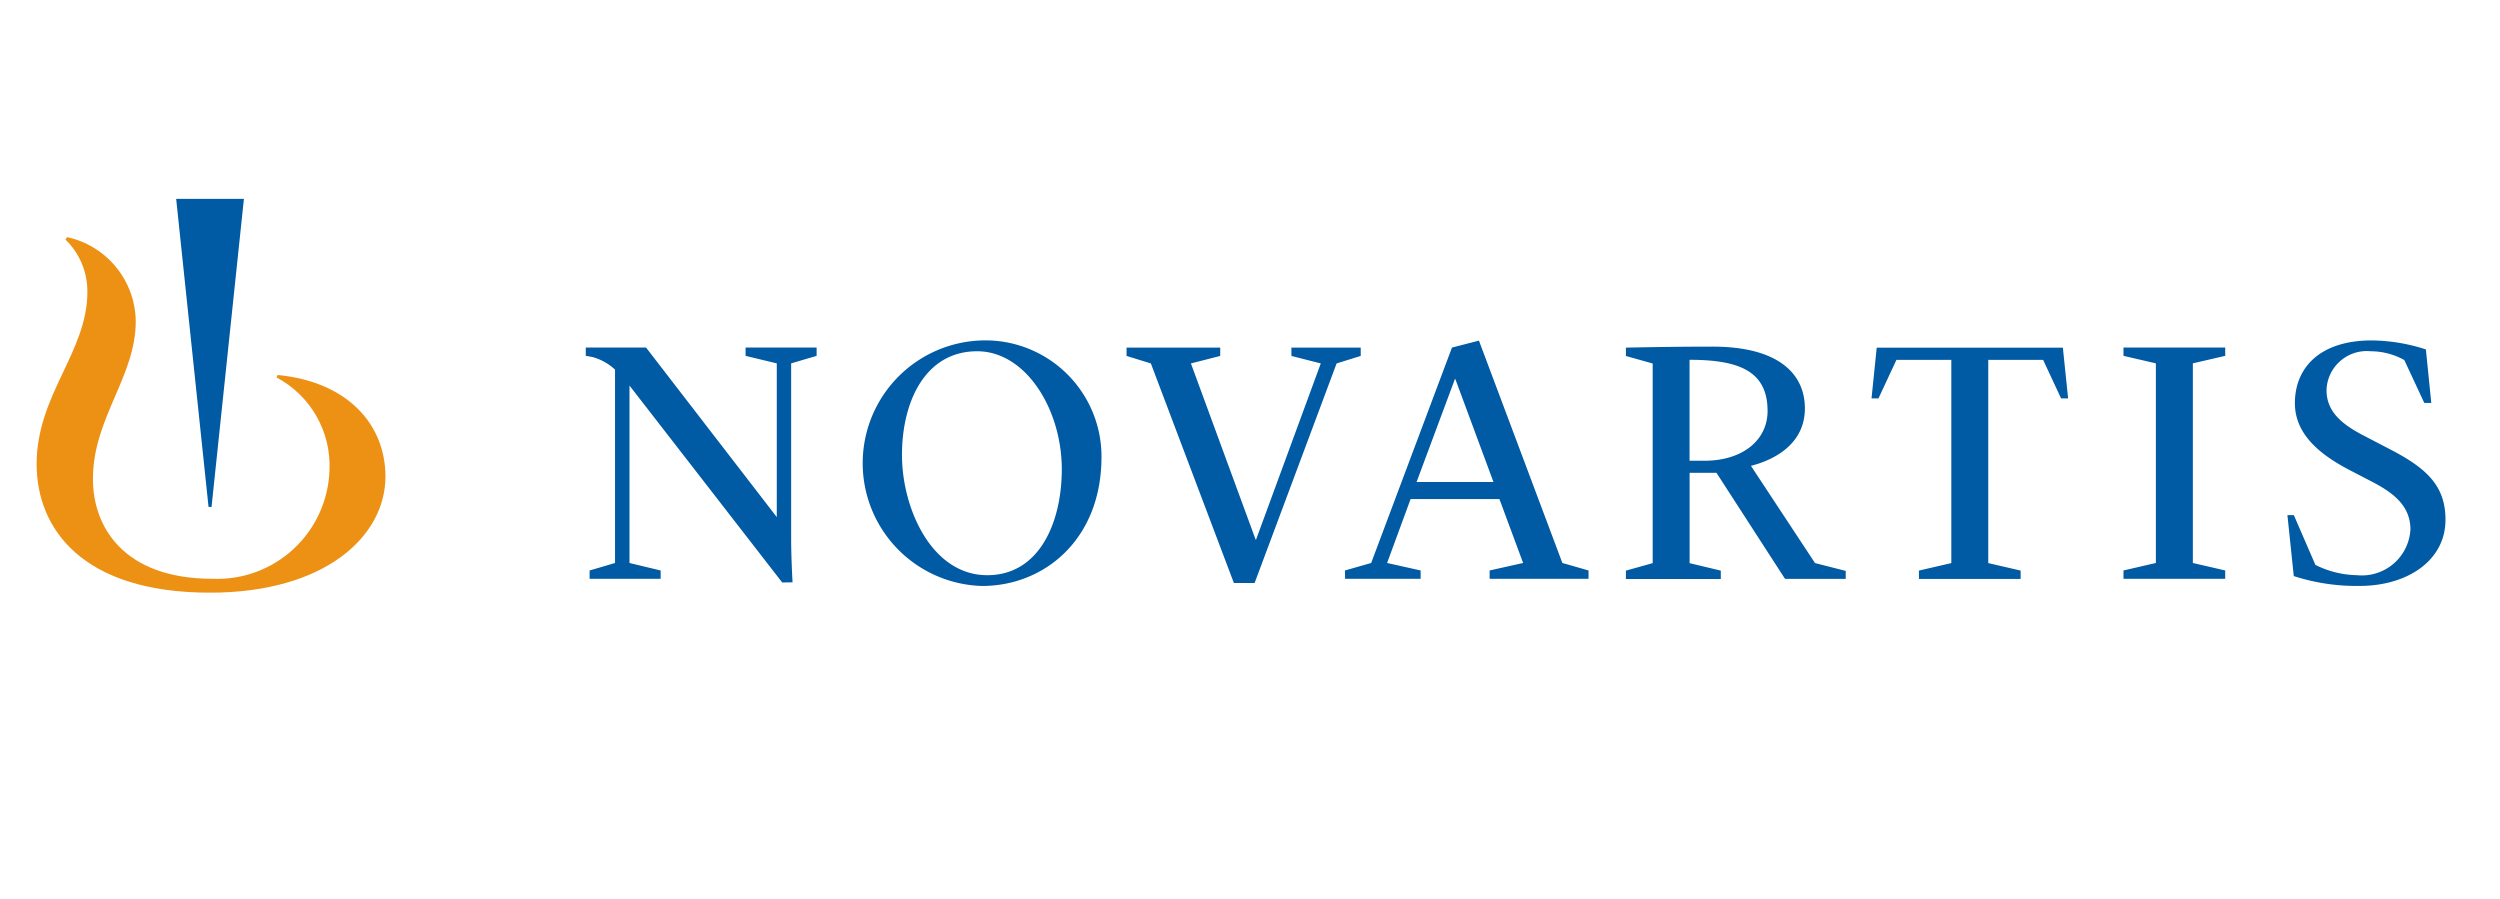 <svg xmlns="http://www.w3.org/2000/svg" xmlns:xlink="http://www.w3.org/1999/xlink" width="139" height="50" viewBox="0 0 139 50">
  <defs>
    <clipPath id="clip-path">
      <path id="Path_578" data-name="Path 578" d="M621.582,378.6a4.02,4.02,0,0,1,1.218,2.907c0,3.347-2.823,5.728-2.823,9.575,0,3.543,2.477,7.151,9.641,7.151,6.388,0,9.754-3.128,9.754-6.458,0-2.851-2.049-5.266-6-5.646l-.055.137a5.556,5.556,0,0,1,2.943,5.168,6.244,6.244,0,0,1-6.5,6.026c-4.949,0-6.652-2.891-6.652-5.545,0-3.4,2.381-5.675,2.381-8.776a4.845,4.845,0,0,0-3.82-4.675Z" transform="translate(-619.977 -378.461)" fill="none"/>
    </clipPath>
    <linearGradient id="linear-gradient" x1="-95.05" y1="16.178" x2="-95.023" y2="16.178" gradientUnits="objectBoundingBox">
      <stop offset="0" stop-color="#e45117"/>
      <stop offset="0.3" stop-color="#e45117"/>
      <stop offset="0.7" stop-color="#ed9115"/>
      <stop offset="1" stop-color="#ed9115"/>
    </linearGradient>
    <clipPath id="clip-Novartis">
      <rect width="139" height="50"/>
    </clipPath>
  </defs>
  <g id="Novartis" clip-path="url(#clip-Novartis)">
    <g id="Group_799" data-name="Group 799" transform="translate(-617.941 -365.114)">
      <g id="Group_739" data-name="Group 739" transform="translate(619.977 378.295)">
        <g id="Group_738" data-name="Group 738" clip-path="url(#clip-path)">
          <rect id="Rectangle_1200" data-name="Rectangle 1200" width="19.396" height="19.769" transform="translate(0)" fill="url(#linear-gradient)"/>
        </g>
      </g>
      <path id="Path_579" data-name="Path 579" d="M662.036,397.5l-8.491-10.949v9.866l1.732.416v.464h-3.95v-.464l1.414-.416V385.664a3.032,3.032,0,0,0-1.22-.69c-.172-.038-.407-.076-.407-.076v-.462h3.35l7.27,9.428v-8.547L660,384.9v-.464h3.949v.464l-1.416.417V395.1c0,.9.066,2.226.078,2.392Zm17.751-6.97c0,4.552-3.156,7.164-6.639,7.164a6.829,6.829,0,0,1-.02-13.652,6.459,6.459,0,0,1,6.66,6.488m-2.207.677c0-3.331-1.995-6.563-4.706-6.563-2.883,0-4.18,2.789-4.18,5.77,0,2.962,1.645,6.681,4.744,6.681,2.9,0,4.142-2.943,4.142-5.888m4.952-5.886-1.352-.417v-.464h5.208v.464l-1.629.417,3.6,9.8h.02l3.6-9.8-1.633-.417v-.464h3.854v.464l-1.341.417-4.559,12.208h-1.152Zm30.778,5.411h-.827v-5.613c2.742,0,4.338.622,4.338,2.845,0,1.652-1.426,2.768-3.511,2.768m23.3,6.1,1.8-.416v-11.1l-1.8-.417v-.464h5.656v.464l-1.8.417v11.1l1.8.416v.464h-5.656Zm9.114-3.076h.357l1.2,2.766a5.344,5.344,0,0,0,2.3.572,2.706,2.706,0,0,0,2.983-2.532c0-1.232-.8-1.968-2.091-2.641-.415-.214-.844-.441-1.278-.663-1.529-.8-3.055-1.92-3.055-3.728,0-1.966,1.383-3.488,4.273-3.488a10.017,10.017,0,0,1,3.01.5l.3,2.975h-.388l-1.112-2.385a3.834,3.834,0,0,0-1.861-.487A2.237,2.237,0,0,0,747.9,386.8c0,1.141.756,1.854,2.053,2.526.479.248,1.009.527,1.513.788,2.067,1.07,3.048,2.061,3.048,3.9,0,2.269-2.125,3.677-4.768,3.677a11.311,11.311,0,0,1-3.667-.547Zm-52.4,3.076,1.457-.416,4.492-11.977,1.5-.386,4.639,12.363,1.455.416v.464h-5.5v-.464l1.863-.416-1.318-3.553h-4.939l-1.307,3.553,1.865.416v.464h-4.2Zm3.981-4.918h4.276l-2.124-5.732h-.018Zm18.59-.9c.443-.114,3-.763,3-3.192,0-1.937-1.484-3.435-5.135-3.435-2.255,0-4.539.05-4.816.056v.464l1.489.418v11.1l-1.489.416v.464h5.276v-.464l-1.734-.416V391.4h1.492l3.814,5.9h3.374v-.444l-1.707-.435Zm11.142-5.892v11.3l-1.8.416v.464h5.654v-.464l-1.8-.416v-11.3h3.05l1,2.145h.39l-.292-2.823h-10.35l-.289,2.823h.386l1-2.145Zm-96.732,8.179,1.8-17.129H628.34l1.8,17.129Z" transform="translate(-0.604)" fill="#005aa4"/>
    </g>
  </g>
</svg>
